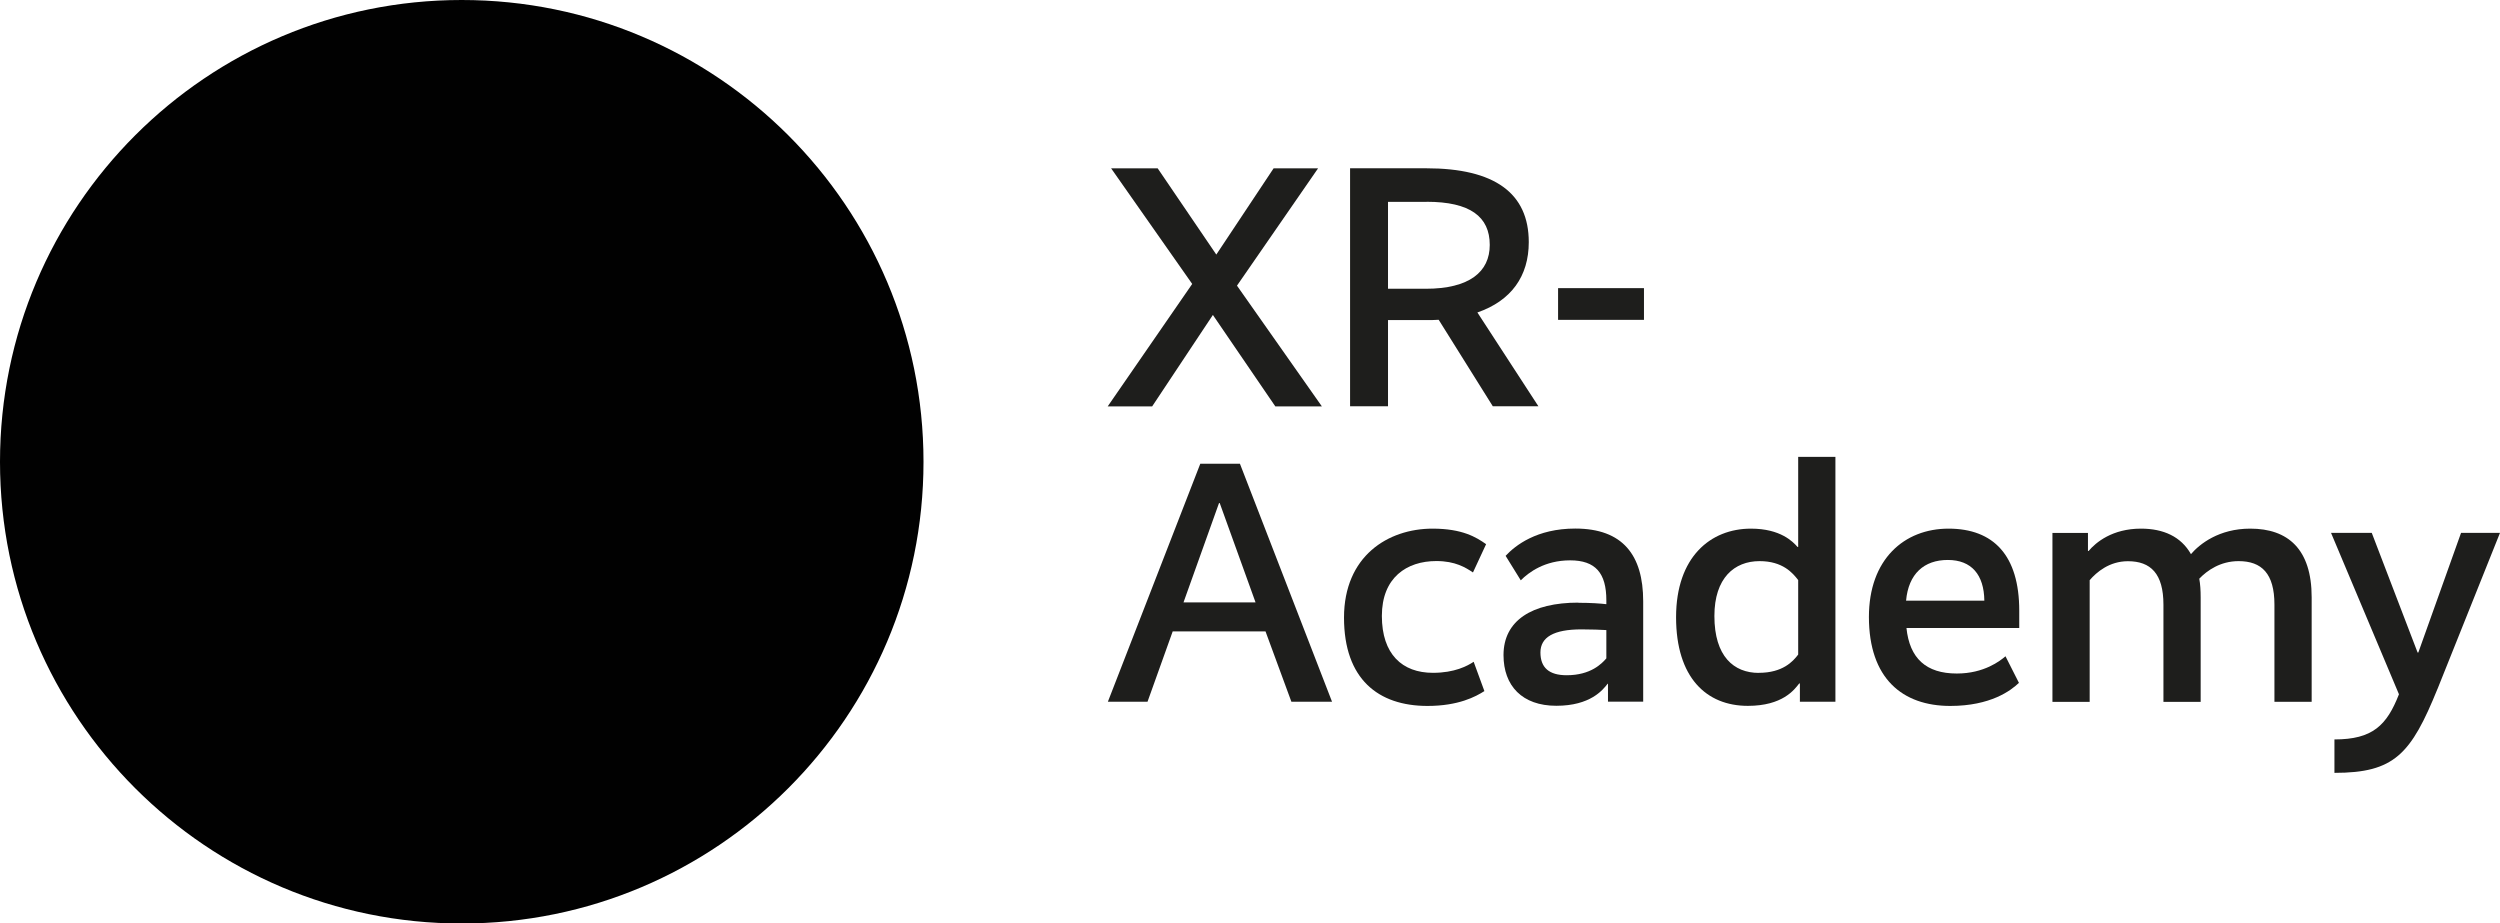 <svg xmlns="http://www.w3.org/2000/svg" id="Laag_1" width="321.63" height="118.81" data-name="Laag 1" version="1.1"><defs id="defs1"><style id="style1">.cls-2{stroke-width:0;fill:#1e1e1c}</style></defs><path id="path1" d="M59.4 0C26.6 0 0 26.6 0 59.41c0 32.81 26.6 59.4 59.4 59.4s59.41-26.59 59.41-59.4S92.21 0 59.4 0Z" style="stroke-width:0;fill:#010101"/><g id="g11" transform="translate(-25.98 -25.69)"><path id="path2" d="m185.12 62.44 10.92 15.53h-5.99l-8.03-11.76-7.81 11.76h-5.72l10.87-15.75-10.43-14.87h5.99l7.54 11.09 7.37-11.09h5.72z" class="cls-2"/><path id="path3" d="m218.04 77.97-6.97-11.14c-.53.04-1.07.04-1.64.04h-4.88v11.09h-4.88V47.34h9.81c8.79 0 13.18 3.2 13.18 9.5 0 4.39-2.26 7.54-6.61 9.05l7.85 12.07h-5.86zm-8.52-26.31h-4.97v11.18h4.84c5.63 0 8.25-2.17 8.25-5.64 0-3.64-2.53-5.55-8.12-5.55z" class="cls-2"/><path id="path4" d="M237.48 66.84h-11.05v-4.08h11.05z" class="cls-2"/><path id="path5" d="M197.36 115.97h-5.24l-3.33-9.05h-11.94l-3.24 9.05h-5.1l11.89-30.62h5.1l11.85 30.62zM182.9 90.41h-.09l-4.57 12.78h9.27z" class="cls-2"/><path id="path6" d="M215.47 99.33c-.93-.62-2.26-1.46-4.7-1.46-3.82 0-7.01 2.13-7.01 7.06s2.62 7.32 6.57 7.32c2.8 0 4.44-.89 5.24-1.42l1.38 3.77c-1.11.71-3.33 1.91-7.32 1.91-6.34 0-10.74-3.46-10.74-11.36 0-7.9 5.64-11.45 11.4-11.45 3.82 0 5.63 1.11 6.88 2l-1.69 3.64h-.01z" class="cls-2"/><path id="path7" d="M229.05 103.24c1.6 0 2.84.09 3.59.18v-.49c0-3.5-1.38-5.15-4.66-5.15-3.28 0-5.33 1.55-6.35 2.57l-1.95-3.15c1.24-1.33 3.99-3.51 8.96-3.51 6.12 0 8.74 3.42 8.74 9.36v12.91h-4.53v-2.31h-.04c-.62.8-2.22 2.84-6.61 2.84-4.39 0-6.79-2.57-6.79-6.52 0-4.44 3.64-6.75 9.63-6.75v.02zm-1.51 9.32c3.11 0 4.53-1.51 5.1-2.17v-3.64c-.8-.04-1.78-.09-3.2-.09-3.59 0-5.28 1.02-5.28 2.97 0 1.95 1.11 2.93 3.37 2.93z" class="cls-2"/><path id="path8" d="M262.11 115.97h-4.57v-2.35h-.09c-.62.8-2.13 2.88-6.61 2.88-5.33 0-9.23-3.64-9.23-11.4s4.44-11.4 9.63-11.4c3.82 0 5.41 1.69 5.99 2.35h.09V84.47h4.79zm-9.85-3.72c3.06 0 4.39-1.46 5.06-2.35v-9.58c-.71-.93-2-2.44-4.97-2.44-3.24 0-5.81 2.17-5.81 7.06 0 5.19 2.49 7.32 5.72 7.32z" class="cls-2"/><path id="path9" d="M276.66 93.7c5.81 0 9.1 3.46 9.1 10.56v2.22h-14.51c.4 3.91 2.53 5.86 6.48 5.86 3.51 0 5.59-1.64 6.26-2.22l1.73 3.42c-1.02.98-3.64 2.97-8.83 2.97-6.17 0-10.47-3.55-10.47-11.45 0-7.41 4.53-11.36 10.25-11.36zm-5.46 9.27h10.07c-.04-3.33-1.64-5.24-4.7-5.24-3.06 0-5.06 1.78-5.37 5.24z" class="cls-2"/><path id="path10" d="M294.59 96.58h.09c.93-1.11 3.06-2.88 6.74-2.88 2.88 0 5.15 1.02 6.43 3.28 1.11-1.29 3.59-3.28 7.63-3.28 4.84 0 7.9 2.62 7.9 8.83v13.45h-4.79v-12.51c0-3.99-1.64-5.59-4.61-5.59-2.35 0-4.04 1.2-5.06 2.26.13.71.18 1.51.18 2.4v13.45h-4.79v-12.51c0-3.99-1.64-5.59-4.57-5.59-2.4 0-4.04 1.42-4.92 2.44v15.66h-4.79V94.25h4.57v2.35-.02z" class="cls-2"/><path id="path11" d="M339.58 114.29c-3.42 8.43-5.55 10.83-13.27 10.83v-4.3c4.92 0 6.74-1.82 8.3-5.81l-8.74-20.77h5.24l5.9 15.4h.09l5.5-15.4h5.01l-8.03 20.06z" class="cls-2"/></g></svg>